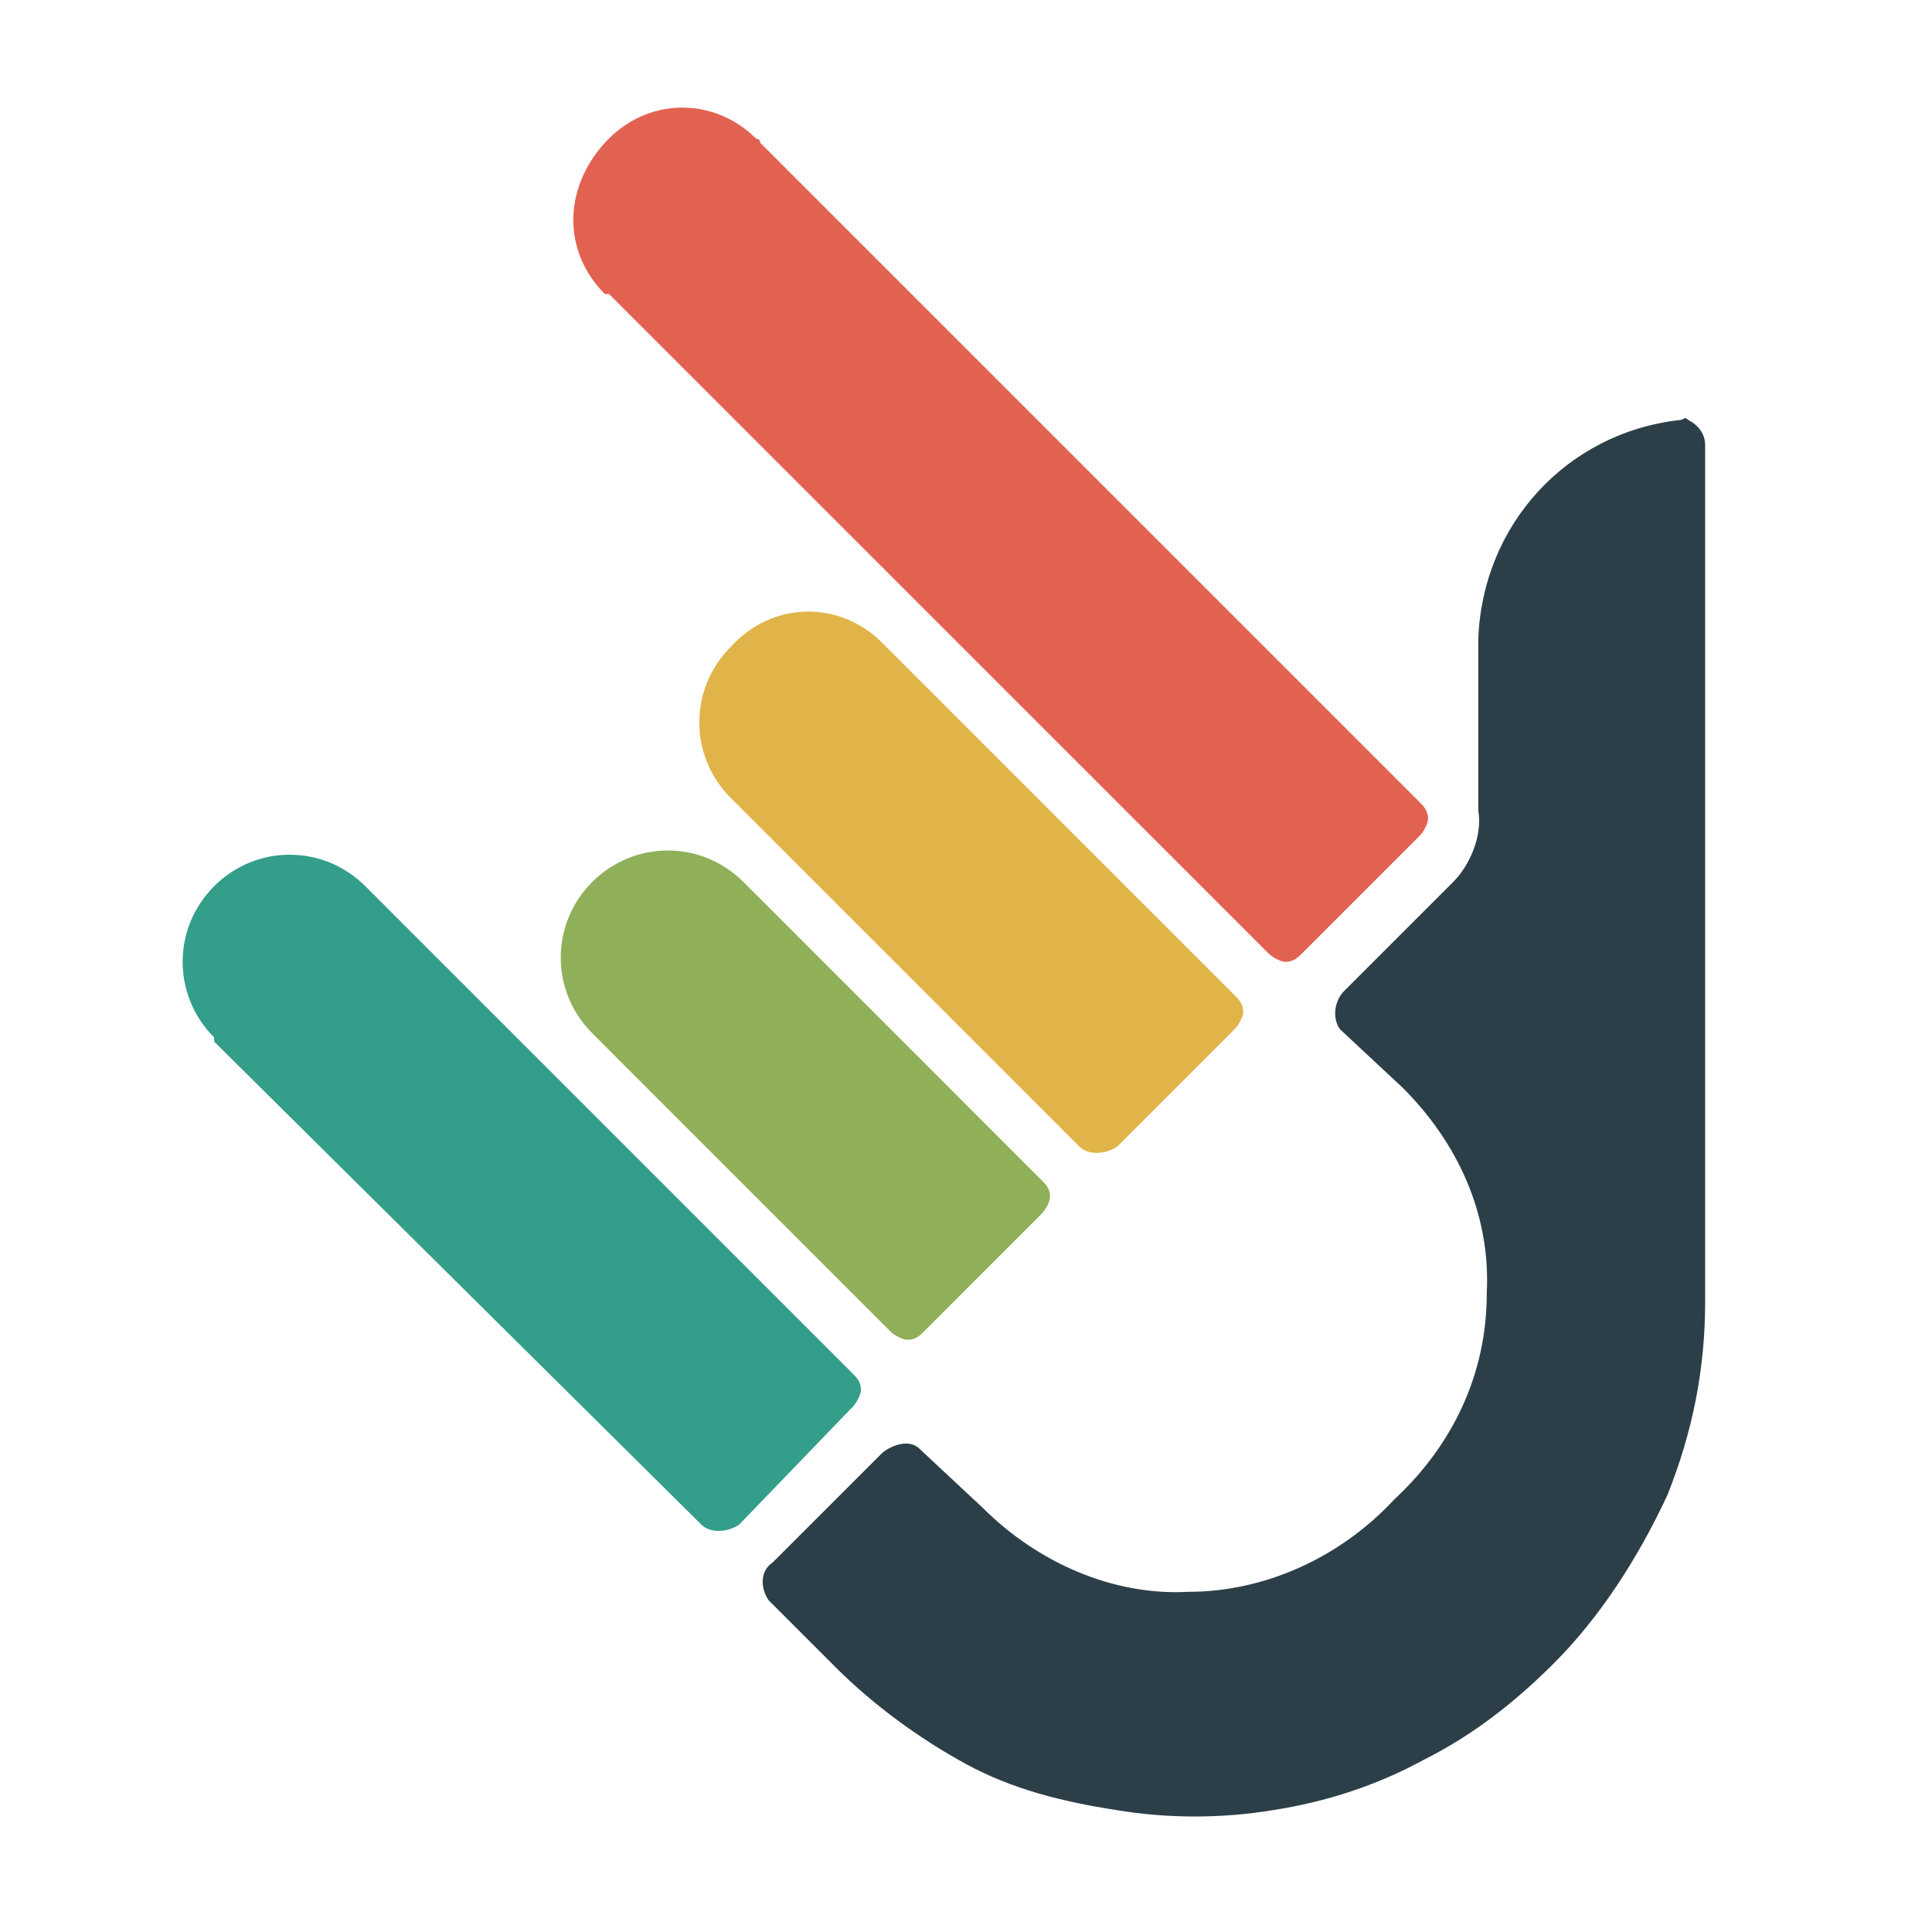 <svg width="50" height="50" viewBox="0 0 50 50" fill="none" xmlns="http://www.w3.org/2000/svg">
<path d="M19.566 3.587C18.479 2.5 16.74 2.5 15.653 3.696C14.566 4.892 14.566 6.522 15.653 7.609H15.762L15.87 7.718L32.827 24.674C32.936 24.783 33.153 24.892 33.262 24.892C33.479 24.892 33.588 24.783 33.697 24.674L36.74 21.631C36.849 21.522 36.958 21.305 36.958 21.196C36.958 20.979 36.849 20.87 36.74 20.761L19.675 3.696C19.675 3.587 19.566 3.587 19.566 3.587Z" fill="#E26252"/>
<path d="M22.826 16.63C21.739 15.543 20 15.543 18.913 16.739C17.826 17.826 17.826 19.565 18.913 20.652L27.935 29.674C28.152 29.891 28.587 29.891 28.913 29.674L31.956 26.63C32.065 26.521 32.174 26.304 32.174 26.195C32.174 25.978 32.065 25.869 31.956 25.761L22.826 16.63Z" fill="#E1B449"/>
<path d="M19.24 22.826C18.153 21.739 16.414 21.739 15.327 22.826C14.24 23.913 14.24 25.652 15.327 26.739L23.044 34.457C23.153 34.566 23.37 34.674 23.479 34.674C23.697 34.674 23.805 34.566 23.914 34.457L26.957 31.413C27.066 31.305 27.175 31.087 27.175 30.979C27.175 30.761 27.066 30.652 26.957 30.544L19.24 22.826Z" fill="#8FAF59"/>
<path d="M9.455 22.935C8.368 21.848 6.629 21.848 5.542 22.935C4.455 24.022 4.455 25.761 5.542 26.848V26.957L18.151 39.457C18.368 39.674 18.803 39.674 19.129 39.457L22.064 36.413C22.172 36.304 22.281 36.087 22.281 35.978C22.281 35.761 22.172 35.652 22.064 35.544L9.455 22.935Z" fill="#339E8A"/>
<path d="M43.477 10.87C40.542 11.196 38.368 13.587 38.259 16.522V20.978C38.368 21.631 38.042 22.391 37.607 22.826L34.781 25.652C34.564 25.87 34.455 26.304 34.672 26.631L36.303 28.152C37.716 29.565 38.585 31.413 38.477 33.478C38.477 35.544 37.607 37.391 36.085 38.804C34.672 40.326 32.716 41.196 30.759 41.196C28.803 41.304 26.846 40.435 25.433 39.022L23.803 37.5C23.477 37.174 22.933 37.5 22.825 37.609L19.998 40.435C19.672 40.652 19.672 41.087 19.89 41.413L21.629 43.152C22.607 44.13 23.803 45 24.998 45.652C26.194 46.304 27.498 46.63 28.912 46.848C30.216 47.065 31.629 47.065 32.933 46.848C34.346 46.63 35.651 46.196 36.846 45.544C38.151 44.891 39.238 44.022 40.216 43.044C41.411 41.848 42.39 40.326 43.151 38.696C43.803 37.065 44.129 35.435 44.129 33.696V11.522C44.129 11.196 43.911 10.978 43.694 10.87C43.585 10.761 43.585 10.87 43.477 10.87Z" fill="#2C3F49"/>
</svg>
